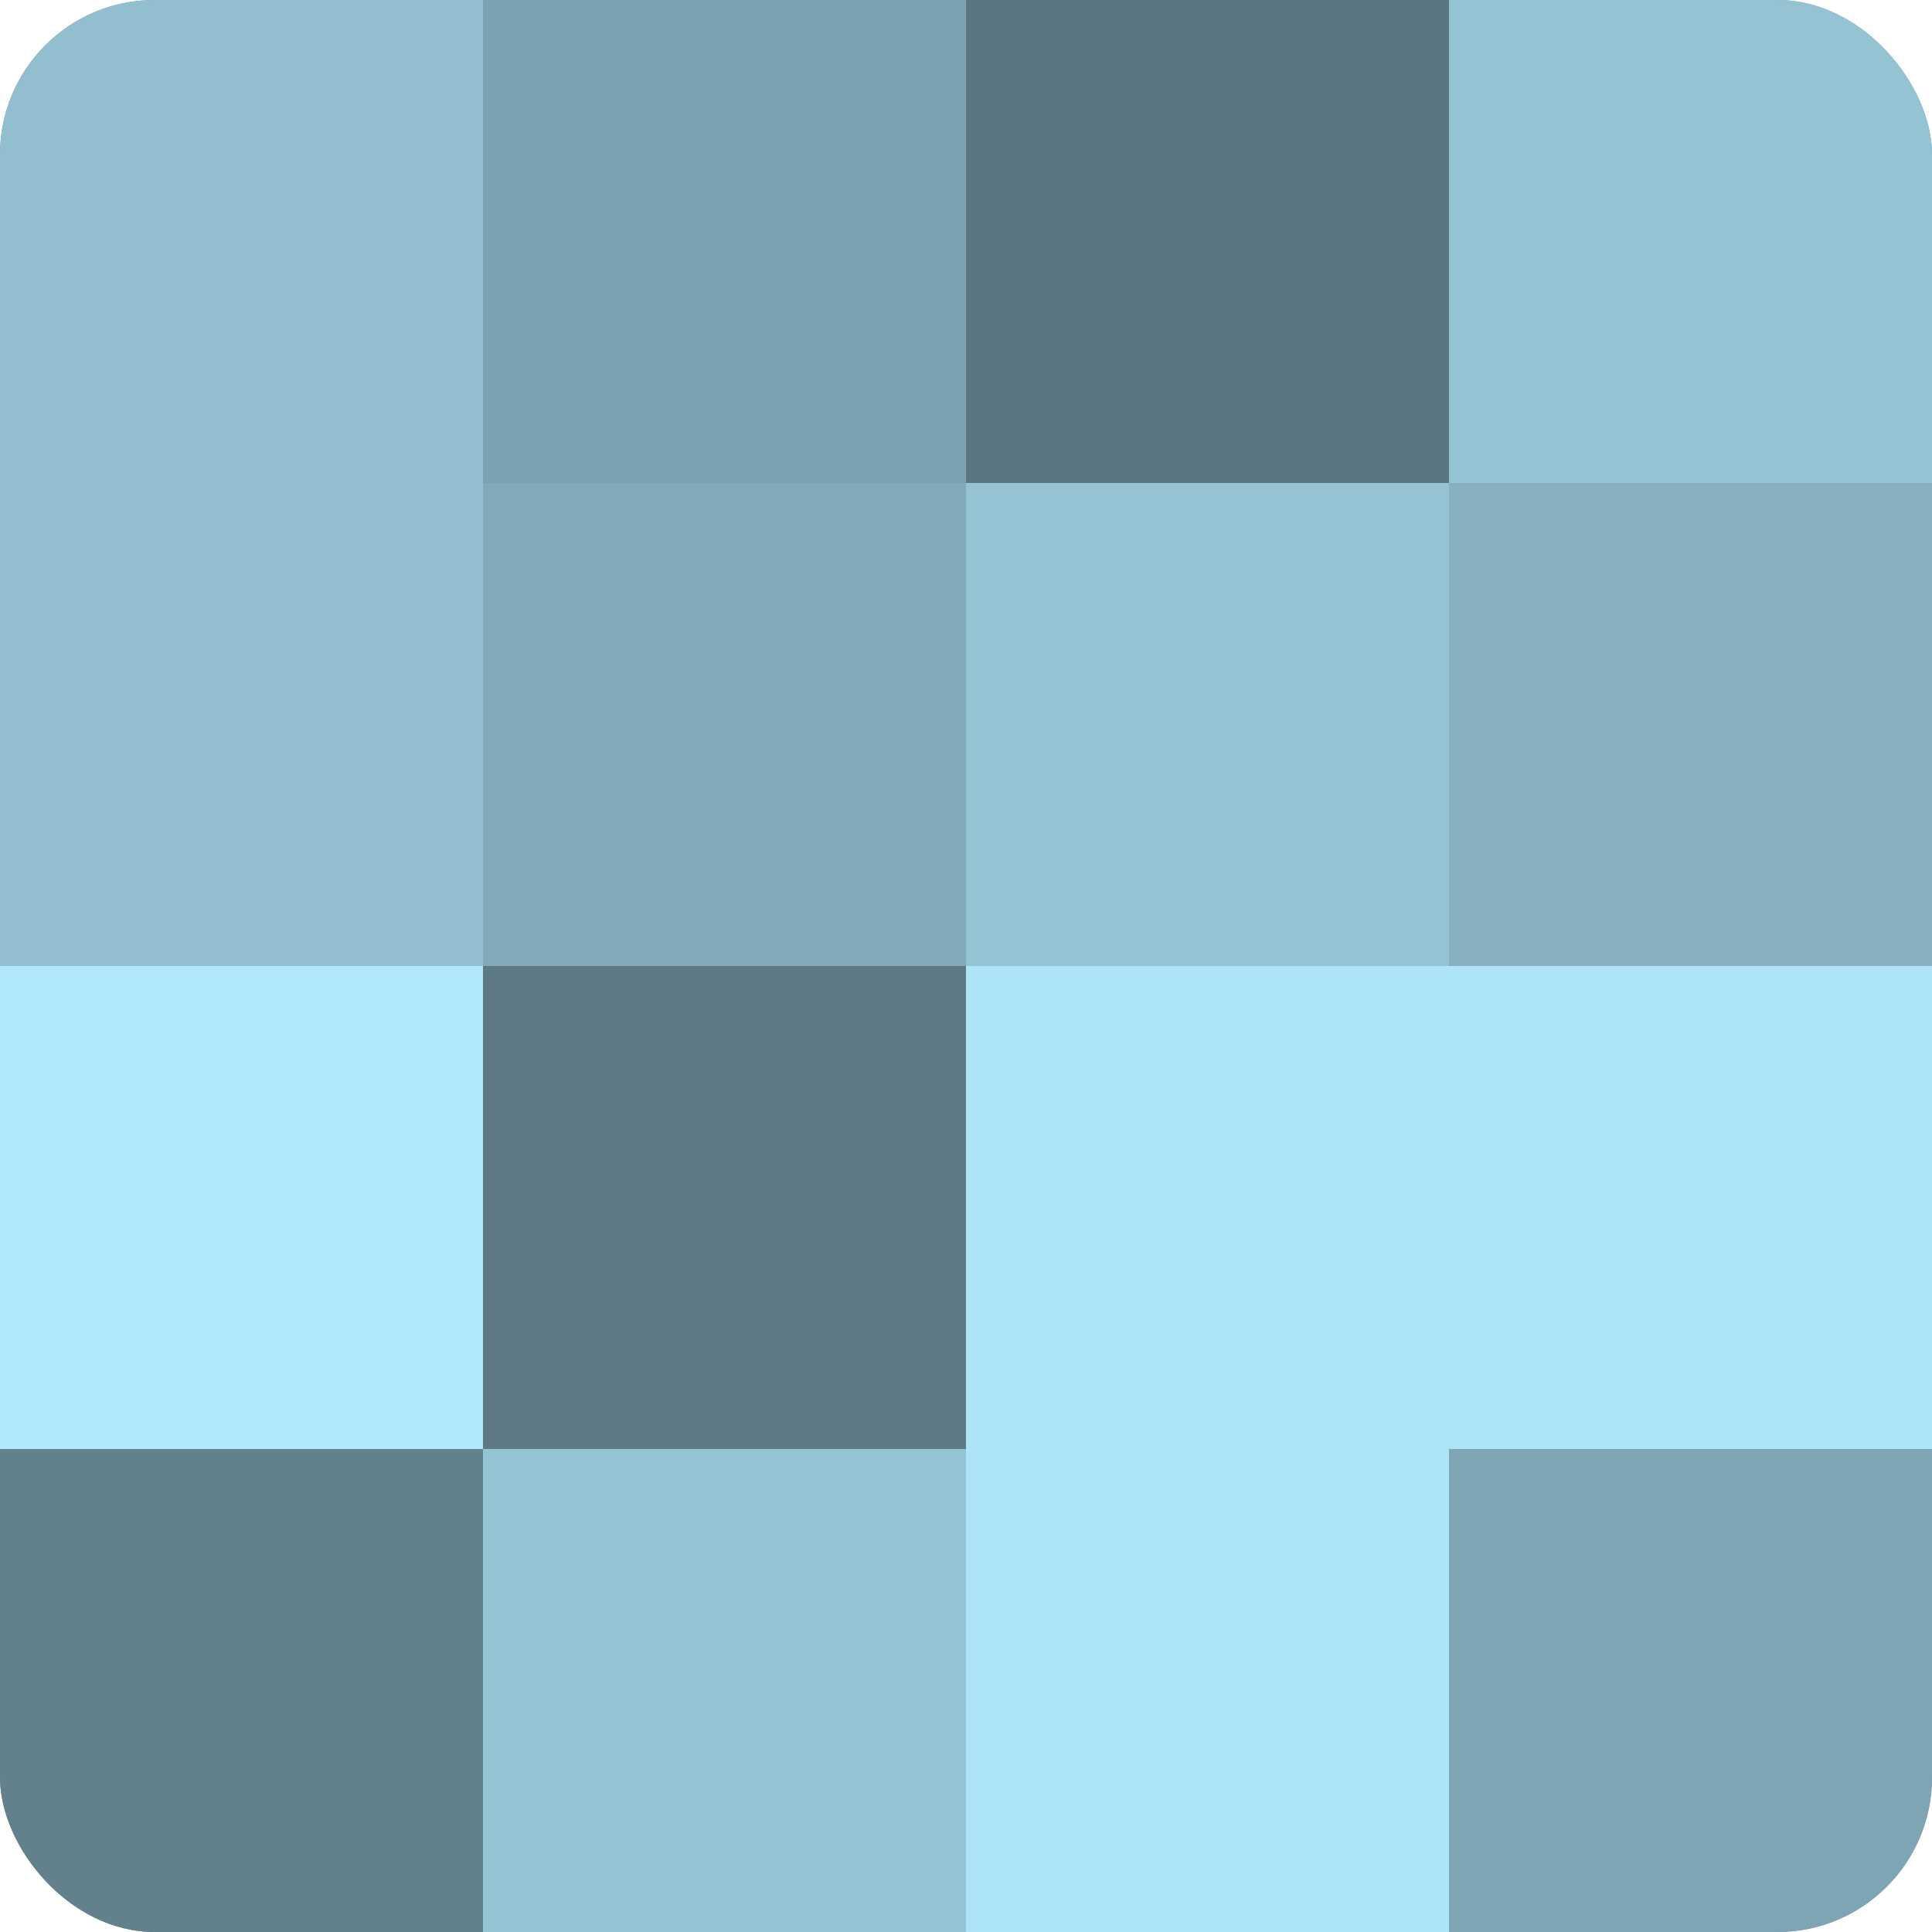 <?xml version="1.0" encoding="UTF-8"?>
<svg xmlns="http://www.w3.org/2000/svg" width="60" height="60" viewBox="0 0 100 100" preserveAspectRatio="xMidYMid meet"><defs><clipPath id="c" width="100" height="100"><rect width="100" height="100" rx="8" ry="8"/></clipPath></defs><g clip-path="url(#c)"><rect width="100" height="100" fill="#7093a0"/><rect width="25" height="25" fill="#92bfd0"/><rect y="25" width="25" height="25" fill="#92bfd0"/><rect y="50" width="25" height="25" fill="#b0e7fc"/><rect y="75" width="25" height="25" fill="#62818c"/><rect x="25" width="25" height="25" fill="#7ba2b0"/><rect x="25" y="25" width="25" height="25" fill="#81a9b8"/><rect x="25" y="50" width="25" height="25" fill="#5d7984"/><rect x="25" y="75" width="25" height="25" fill="#94c3d4"/><rect x="50" width="25" height="25" fill="#5a7680"/><rect x="50" y="25" width="25" height="25" fill="#94c3d4"/><rect x="50" y="50" width="25" height="25" fill="#ade4f8"/><rect x="50" y="75" width="25" height="25" fill="#ade4f8"/><rect x="75" width="25" height="25" fill="#94c3d4"/><rect x="75" y="25" width="25" height="25" fill="#86b0c0"/><rect x="75" y="50" width="25" height="25" fill="#ade4f8"/><rect x="75" y="75" width="25" height="25" fill="#7ea5b4"/></g></svg>
